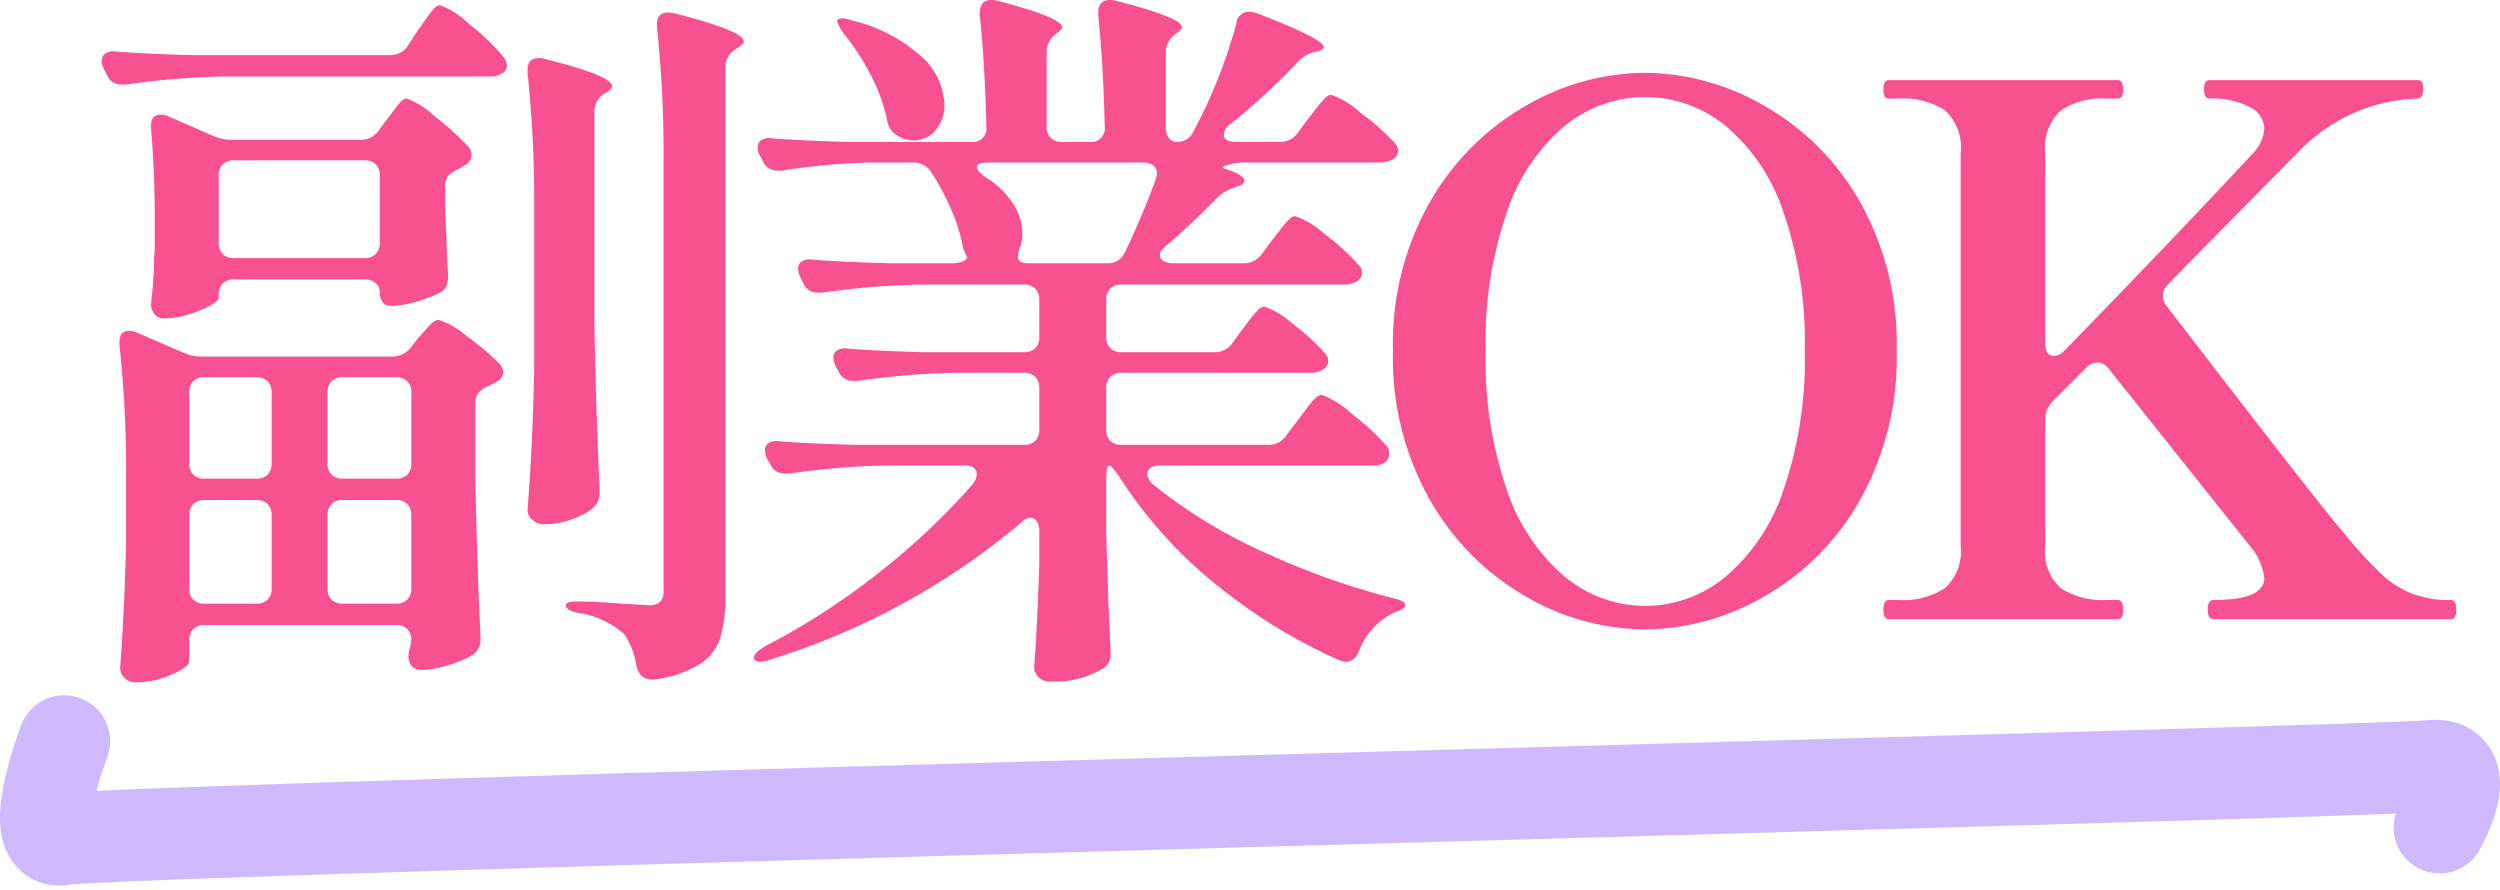 <svg xmlns="http://www.w3.org/2000/svg" width="135.998" height="48.426" viewBox="0 0 135.998 48.426">
  <g id="hd-05" transform="translate(-120.503 -2364.32)">
    <path id="パス_61847" data-name="パス 61847" d="M-56.36-29.52a43.087,43.087,0,0,0-5.28.44h-.24a.822.822,0,0,1-.8-.52l-.16-.32a1,1,0,0,1-.12-.44.479.479,0,0,1,.2-.42.8.8,0,0,1,.56-.1q1.4.12,4.16.2h10.76a1.128,1.128,0,0,0,1-.56l.52-.8q.12-.16.4-.56a6.616,6.616,0,0,1,.46-.6.49.49,0,0,1,.34-.2,4.6,4.6,0,0,1,1.6,1.04,11.943,11.943,0,0,1,1.84,1.76.88.88,0,0,1,.2.48.5.5,0,0,1-.16.36,1.194,1.194,0,0,1-.8.24Zm23.96,4.48a63.808,63.808,0,0,0-.36-7.16v-.16q0-.64.6-.64a1.04,1.04,0,0,1,.32.04q3.8.96,3.8,1.52,0,.16-.32.36l-.12.08a1.128,1.128,0,0,0-.56,1V-1.28A8.027,8.027,0,0,1-29.3.98a2.7,2.7,0,0,1-1.08,1.44,6.162,6.162,0,0,1-2.5.86h-.2q-.6,0-.8-.72A3.856,3.856,0,0,0-34.56.8,4.762,4.762,0,0,0-36.92-.32q-.8-.12-.8-.44,0-.2.6-.2.68,0,1.34.04t1.1.08l1.44.08a.931.931,0,0,0,.66-.18.861.861,0,0,0,.18-.62Zm-7.04,2.48a63.808,63.808,0,0,0-.36-7.16v-.16q0-.64.6-.64a1.041,1.041,0,0,1,.32.04q3.68.92,3.68,1.48,0,.16-.32.36l-.08.04a1.128,1.128,0,0,0-.56,1v11.72q.08,4.36.28,8.8v.2a1.07,1.07,0,0,1-.36.84,3.9,3.9,0,0,1-1.18.62,4.279,4.279,0,0,1-1.42.26.992.992,0,0,1-.7-.24.74.74,0,0,1-.26-.56q.28-3.44.36-7.64Zm-9.44-3.52a1.149,1.149,0,0,0,1-.52l.44-.6q.16-.2.38-.5a4.092,4.092,0,0,1,.38-.46.461.461,0,0,1,.32-.16,4.593,4.593,0,0,1,1.5.96A14.73,14.73,0,0,1-43-25.68a.688.688,0,0,1,.16.44.665.665,0,0,1-.32.52l-.4.24a1.584,1.584,0,0,0-.54.36.808.808,0,0,0-.18.56v1.4l.08,1.6q0,.68.08,1.8a1.887,1.887,0,0,1-.08.62.753.753,0,0,1-.36.38,7.836,7.836,0,0,1-1.32.5,4.952,4.952,0,0,1-1.36.22.533.533,0,0,1-.44-.2.807.807,0,0,1-.16-.52.67.67,0,0,0-.22-.52.889.889,0,0,0-.62-.2h-7.08a.838.838,0,0,0-.62.22.838.838,0,0,0-.22.62v.16q0,.16-.46.42a6.1,6.1,0,0,1-1.16.48,4.467,4.467,0,0,1-1.34.22.632.632,0,0,1-.54-.24.908.908,0,0,1-.18-.56q.12-1,.16-2a9.105,9.105,0,0,1,.04-.96V-22q0-2.28-.2-4.68v-.16q0-.6.52-.6a.891.891,0,0,1,.4.08l2.48,1.08a2.391,2.391,0,0,0,1,.2Zm-6.88,1.12a.838.838,0,0,0-.62.22.838.838,0,0,0-.22.62v3.64a.838.838,0,0,0,.22.62.838.838,0,0,0,.62.22h7.08a.838.838,0,0,0,.62-.22.838.838,0,0,0,.22-.62v-3.64a.838.838,0,0,0-.22-.62.838.838,0,0,0-.62-.22ZM-57.36.32a.838.838,0,0,0-.62.22.838.838,0,0,0-.22.62V2.28q0,.32-.96.74a4.846,4.846,0,0,1-1.96.42.814.814,0,0,1-.6-.24.768.768,0,0,1-.24-.56q.24-3.36.32-6.72v-3.8A61.914,61.914,0,0,0-62-14.92v-.16q0-.6.52-.6a.89.89,0,0,1,.4.08l2.6,1.12a2.391,2.391,0,0,0,1,.2H-47.2a1.29,1.29,0,0,0,1.04-.48l.4-.52q.16-.16.52-.58t.6-.42a4.2,4.2,0,0,1,1.5.86,13.306,13.306,0,0,1,1.82,1.54.865.865,0,0,1,.2.44.591.591,0,0,1-.36.52l-.44.24a1.584,1.584,0,0,0-.54.36.808.808,0,0,0-.18.56v4.04q.08,4.36.28,8.64v.16a.967.967,0,0,1-.44.88,6.534,6.534,0,0,1-1.36.56,4.966,4.966,0,0,1-1.4.24.689.689,0,0,1-.6-.28,1,1,0,0,1-.12-.44,2.188,2.188,0,0,1,.08-.48l.08-.4a.838.838,0,0,0-.22-.62.838.838,0,0,0-.62-.22Zm2.8-7.96a.838.838,0,0,0,.62-.22.838.838,0,0,0,.22-.62v-3.84a.838.838,0,0,0-.22-.62.838.838,0,0,0-.62-.22h-2.8a.838.838,0,0,0-.62.22.838.838,0,0,0-.22.62v3.84a.838.838,0,0,0,.22.62.838.838,0,0,0,.62.22Zm7.6,0a.838.838,0,0,0,.62-.22.838.838,0,0,0,.22-.62v-3.84a.838.838,0,0,0-.22-.62.838.838,0,0,0-.62-.22h-2.88a.838.838,0,0,0-.62.22.838.838,0,0,0-.22.62v3.84a.838.838,0,0,0,.22.62.838.838,0,0,0,.62.22Zm-6.76,2a.838.838,0,0,0-.22-.62.838.838,0,0,0-.62-.22h-2.8a.838.838,0,0,0-.62.22.838.838,0,0,0-.22.62v3.96a.838.838,0,0,0,.22.62.838.838,0,0,0,.62.22h2.8a.838.838,0,0,0,.62-.22.838.838,0,0,0,.22-.62Zm3.88-.84a.838.838,0,0,0-.62.22.838.838,0,0,0-.22.62v3.96a.838.838,0,0,0,.22.62.838.838,0,0,0,.62.22h2.88a.838.838,0,0,0,.62-.22.838.838,0,0,0,.22-.62V-5.64a.838.838,0,0,0-.22-.62.838.838,0,0,0-.62-.22Zm50.32-3a1.149,1.149,0,0,0,1-.52l.64-.84.42-.56a5.846,5.846,0,0,1,.5-.6.552.552,0,0,1,.36-.2,4.738,4.738,0,0,1,1.62,1.02,12.971,12.971,0,0,1,1.9,1.74A.688.688,0,0,1,7.08-9a.606.606,0,0,1-.24.48,1.107,1.107,0,0,1-.68.16H-5.36q-.72,0-.72.48a.773.773,0,0,0,.32.56A27.411,27.411,0,0,0,.18-3.68,41.362,41.362,0,0,0,7.2-1.16q.76.16.76.4a.421.421,0,0,1-.28.26q-.24.1-.4.18A3.775,3.775,0,0,0,5.44,1.72q-.24.6-.72.6a1.27,1.27,0,0,1-.36-.08A29.818,29.818,0,0,1-2.46-1.98,24.232,24.232,0,0,1-7.64-7.8q-.4-.56-.52-.56-.16,0-.16.84v2.8q.12,4.36.24,6.4v.2a.859.859,0,0,1-.4.8,5.16,5.16,0,0,1-2.84.72A.92.92,0,0,1-12,3.16a.768.768,0,0,1-.24-.56q.16-2.04.28-5.6V-4.8a.888.888,0,0,0-.14-.52.408.408,0,0,0-.34-.2.78.78,0,0,0-.52.28A38.935,38.935,0,0,1-26.6,2.2a1.328,1.328,0,0,1-.52.12q-.28,0-.36-.16V2.08q0-.24.6-.6A38.813,38.813,0,0,0-20.72-2.5,37.875,37.875,0,0,0-15.6-7.32a.987.987,0,0,0,.24-.56q0-.48-.72-.48h-4.2a43.087,43.087,0,0,0-5.28.44h-.24a.822.822,0,0,1-.8-.52l-.16-.28a1.065,1.065,0,0,1-.12-.48.44.44,0,0,1,.2-.38.8.8,0,0,1,.56-.1q1.36.12,4.12.2h9.2a.838.838,0,0,0,.62-.22.838.838,0,0,0,.22-.62v-2.24a.838.838,0,0,0-.22-.62.838.838,0,0,0-.62-.22h-3.76a43.087,43.087,0,0,0-5.28.44h-.24a.822.822,0,0,1-.8-.52l-.16-.28a1.065,1.065,0,0,1-.12-.48.44.44,0,0,1,.2-.38.8.8,0,0,1,.56-.1q1.36.12,4.12.2h5.48a.838.838,0,0,0,.62-.22.838.838,0,0,0,.22-.62v-2a.838.838,0,0,0-.22-.62.838.838,0,0,0-.62-.22h-5.68a43.087,43.087,0,0,0-5.28.44H-24a.822.822,0,0,1-.8-.52l-.16-.32a1.065,1.065,0,0,1-.12-.48.44.44,0,0,1,.2-.38.8.8,0,0,1,.56-.1q1.36.12,4.12.2h3.4a1.671,1.671,0,0,0,.72-.12q.24-.12.16-.28a2.657,2.657,0,0,1-.2-.48,8.82,8.82,0,0,0-.64-2.06,13.774,13.774,0,0,0-1.08-2.02,1.149,1.149,0,0,0-1-.52h-2.32a36.047,36.047,0,0,0-4.8.44h-.24a.822.822,0,0,1-.8-.52l-.16-.28a1.065,1.065,0,0,1-.12-.48.44.44,0,0,1,.2-.38.8.8,0,0,1,.56-.1q1.36.12,4.12.2h6.72a.742.742,0,0,0,.84-.84q-.08-3.44-.36-6.08v-.08q0-.72.64-.72a1.04,1.04,0,0,1,.32.04q3.52.92,3.52,1.44,0,.12-.28.32l-.04.04a1.216,1.216,0,0,0-.52,1v4.04a.838.838,0,0,0,.22.62.838.838,0,0,0,.62.22h1.48a.742.742,0,0,0,.84-.84q-.08-3.44-.36-6.08v-.08q0-.72.64-.72a1.04,1.04,0,0,1,.32.04q3.6.92,3.6,1.44,0,.12-.28.32l-.04.04a1.192,1.192,0,0,0-.56,1v4.04a1.04,1.04,0,0,0,.16.62.514.514,0,0,0,.44.22.95.95,0,0,0,.92-.6A27.783,27.783,0,0,0-1.24-32.4a.681.681,0,0,1,.72-.64,2.4,2.4,0,0,1,.4.08q3.64,1.4,3.64,1.84,0,.16-.36.24l-.2.04a1.916,1.916,0,0,0-.92.6,38.148,38.148,0,0,1-3.56,3.28.766.766,0,0,0-.4.6q0,.4.72.4H1.08a1.187,1.187,0,0,0,1.04-.52l.56-.76q.16-.2.44-.56a6.076,6.076,0,0,1,.46-.54.5.5,0,0,1,.34-.18,4.558,4.558,0,0,1,1.58.96,13.35,13.35,0,0,1,1.86,1.64.612.612,0,0,1,.2.44.572.572,0,0,1-.24.44,1.483,1.483,0,0,1-.8.2H-.68a3.4,3.4,0,0,0-1.06.14q-.42.14-.06.22,1,.32,1,.64,0,.2-.44.32l-.2.08a2.245,2.245,0,0,0-.88.56Q-3.6-21.56-5-20.36q-.4.28-.4.56a.362.362,0,0,0,.2.32,1,1,0,0,0,.52.12h3.8a1.187,1.187,0,0,0,1.04-.52l.56-.76q.16-.2.44-.56a6.077,6.077,0,0,1,.46-.54.5.5,0,0,1,.34-.18,4.558,4.558,0,0,1,1.58.96A11.719,11.719,0,0,1,5.4-19.28a.612.612,0,0,1,.2.44.572.572,0,0,1-.24.44,1.4,1.4,0,0,1-.76.2H-7.48a.838.838,0,0,0-.62.22.838.838,0,0,0-.22.62v2a.838.838,0,0,0,.22.62.838.838,0,0,0,.62.22h5.04a1.149,1.149,0,0,0,1-.52l.52-.72q.16-.2.42-.54a5.4,5.4,0,0,1,.44-.52A.5.5,0,0,1,.28-17a4.246,4.246,0,0,1,1.52.92,11.018,11.018,0,0,1,1.76,1.6.612.612,0,0,1,.2.44.572.572,0,0,1-.24.44,1.483,1.483,0,0,1-.8.2H-7.48a.838.838,0,0,0-.62.22.838.838,0,0,0-.22.62v2.24a.838.838,0,0,0,.22.62.838.838,0,0,0,.62.22ZM-22.56-31.8a2.525,2.525,0,0,1-.4-.72q0-.16.28-.16a1.919,1.919,0,0,1,.56.12,8.581,8.581,0,0,1,3.8,2A3.687,3.687,0,0,1-17.12-28a2.076,2.076,0,0,1-.48,1.4,1.516,1.516,0,0,1-1.2.56,1.758,1.758,0,0,1-.84-.24,1.147,1.147,0,0,1-.6-.88,9.531,9.531,0,0,0-.86-2.38A12.849,12.849,0,0,0-22.56-31.8Zm16.92,7.92a1.27,1.27,0,0,0,.08-.36.533.533,0,0,0-.2-.44.875.875,0,0,0-.56-.16h-8.4q-.64,0-.64.24,0,.2.48.56a4.755,4.755,0,0,1,1.52,1.48A3.027,3.027,0,0,1-12.88-21a2.165,2.165,0,0,1-.12.76,1.328,1.328,0,0,0-.12.52q0,.36.56.36h4.28a.986.986,0,0,0,.96-.56Q-6.36-21.92-5.64-23.88ZM21,.56A13.094,13.094,0,0,1,14.56-1.2,14.039,14.039,0,0,1,9.34-6.4a15.668,15.668,0,0,1-2.06-8.2,15.561,15.561,0,0,1,2.06-8.18,14.08,14.08,0,0,1,5.22-5.18A13.094,13.094,0,0,1,21-29.72a13.135,13.135,0,0,1,6.42,1.76,13.888,13.888,0,0,1,5.22,5.18,15.681,15.681,0,0,1,2.04,8.18,15.788,15.788,0,0,1-2.04,8.2,13.848,13.848,0,0,1-5.22,5.2A13.135,13.135,0,0,1,21,.56ZM21-.72a6.858,6.858,0,0,0,4.34-1.56A10.516,10.516,0,0,0,28.5-6.96a21.7,21.7,0,0,0,1.18-7.64,21.566,21.566,0,0,0-1.18-7.6,10.37,10.37,0,0,0-3.16-4.66A6.913,6.913,0,0,0,21-28.4a6.913,6.913,0,0,0-4.34,1.54A10.37,10.37,0,0,0,13.5-22.2a21.566,21.566,0,0,0-1.18,7.6A21.7,21.7,0,0,0,13.5-6.96a10.516,10.516,0,0,0,3.16,4.68A6.858,6.858,0,0,0,21-.72Zm43.84-.32q.28,0,.28.52T64.84,0H51.92q-.32,0-.32-.52t.32-.52q2.76,0,2.76-1.2A3.288,3.288,0,0,0,53.88-4L46.2-13.64a.8.8,0,0,0-.6-.32.841.841,0,0,0-.6.28l-1.8,1.8a1.422,1.422,0,0,0-.44,1.04V-4a2.685,2.685,0,0,0,.88,2.34,4.261,4.261,0,0,0,2.48.62h.6q.28,0,.28.52T46.72,0H34.24q-.28,0-.28-.52t.28-.52h.56a4.143,4.143,0,0,0,2.5-.64A2.723,2.723,0,0,0,38.16-4V-25.32a2.737,2.737,0,0,0-.88-2.38,4.261,4.261,0,0,0-2.48-.62h-.56q-.28,0-.28-.48,0-.52.28-.52H46.72q.28,0,.28.52,0,.48-.28.48h-.6a4.143,4.143,0,0,0-2.5.64,2.776,2.776,0,0,0-.86,2.36v10.28q0,.72.48.72a.807.807,0,0,0,.56-.28q3.16-3.24,6-6.22t4.28-4.54a2.149,2.149,0,0,0,.6-1.32,1.351,1.351,0,0,0-.8-1.18,4.428,4.428,0,0,0-2.2-.46q-.28,0-.28-.52,0-.48.28-.48H63q.2,0,.26.1a.819.819,0,0,1,.06.38q0,.52-.32.52a9.378,9.378,0,0,0-6.44,2.88l-6.12,6.2-1,1.04a.841.841,0,0,0-.28.6.848.848,0,0,0,.2.56Q57.72-6.16,59.08-4.6a23.531,23.531,0,0,0,1.96,2.14A5.478,5.478,0,0,0,62.68-1.4,5.717,5.717,0,0,0,64.84-1.04Z" transform="translate(189 2398)" fill="#f85191"/>
    <path id="パス_61465" data-name="パス 61465" d="M-12247.527-3709s-2.238,5.834,0,5.327,125.988-3.65,128.654-3.976.563,3.34.563,3.34" transform="translate(12371.522 6113.642)" fill="none" stroke="#cfbaff" stroke-linecap="round" stroke-width="5"/>
  </g>
</svg>
